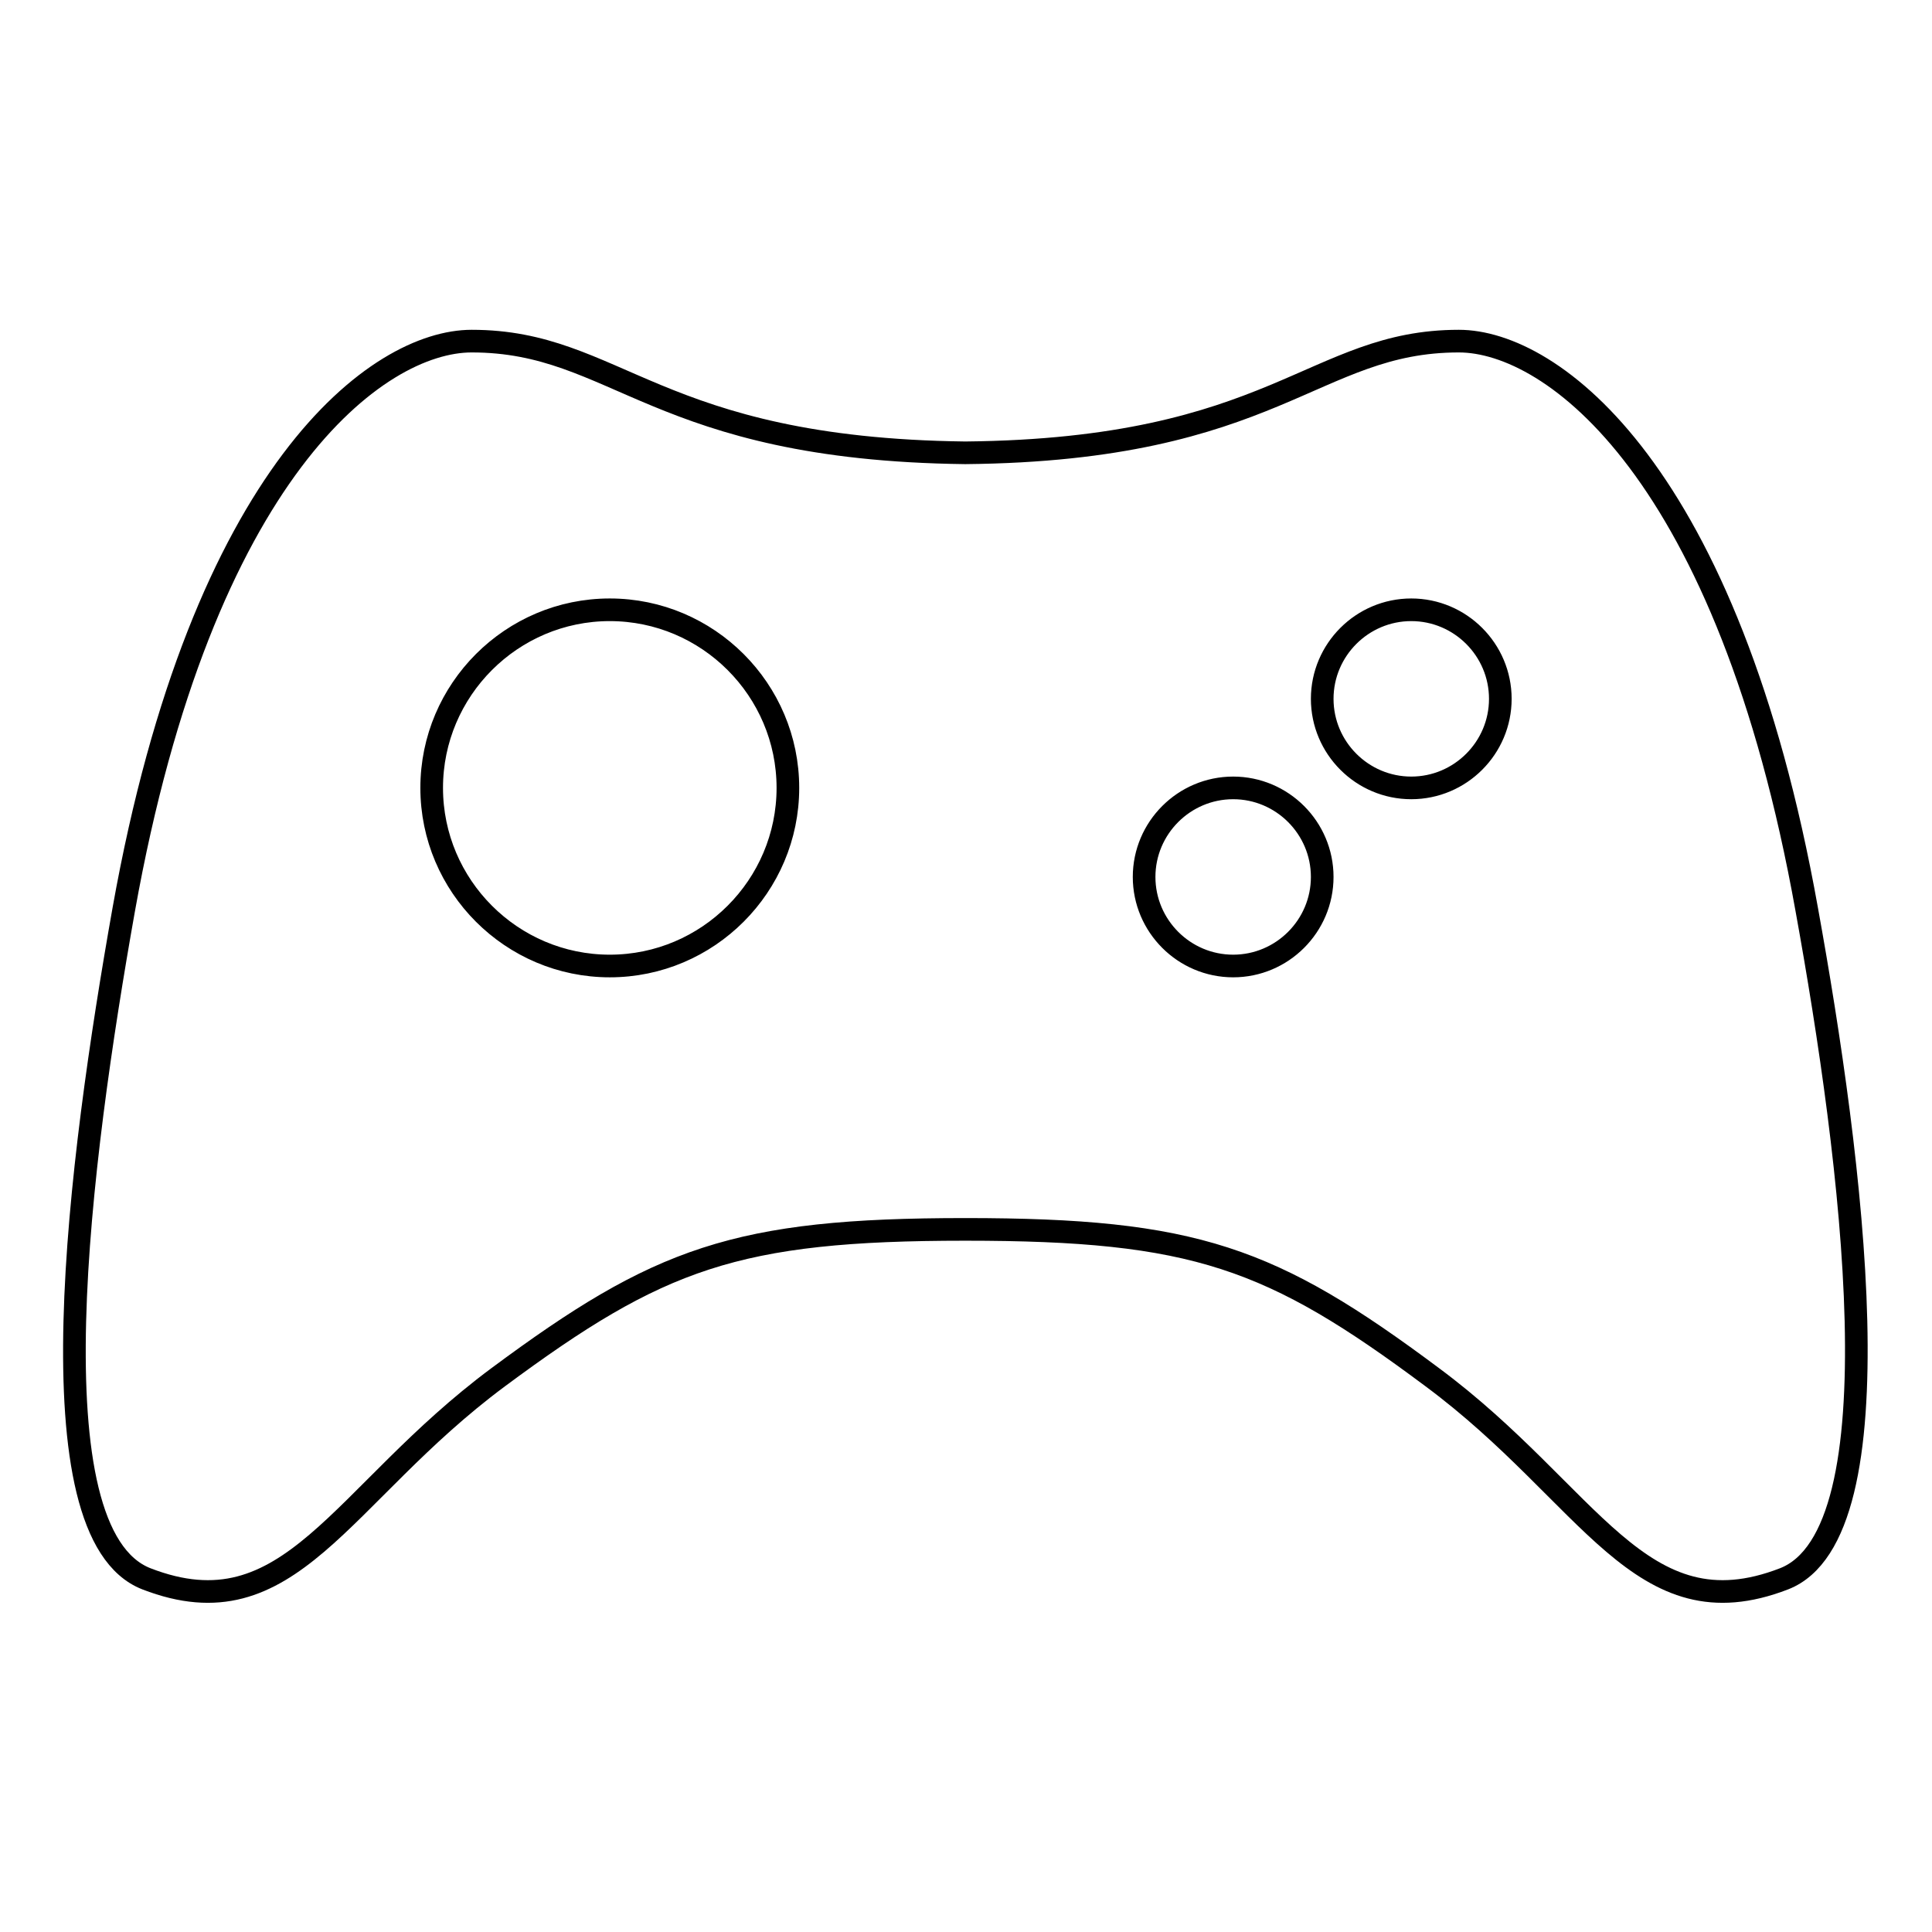 <?xml version="1.0" encoding="utf-8"?>
<!-- Svg Vector Icons : http://www.onlinewebfonts.com/icon -->
<!DOCTYPE svg PUBLIC "-//W3C//DTD SVG 1.1//EN" "http://www.w3.org/Graphics/SVG/1.1/DTD/svg11.dtd">
<svg version="1.1" xmlns="http://www.w3.org/2000/svg" xmlns:xlink="http://www.w3.org/1999/xlink" x="0px" y="0px" viewBox="0 0 256 256" enable-background="new 0 0 256 256" xml:space="preserve">
<g><g><g><path stroke-width="3" fill-opacity="0" stroke="#000000"  d="M239.4,120.5c-10.4-58.1-33.7-75.3-46.1-75.3c-19.3,0-24.3,14.4-65.4,14.8c-41.1-0.5-46.1-14.8-65.4-14.8c-12.4,0-35.7,17.1-46.1,75.3c-5.9,33.2-12.4,82.7,3,88.7c19.1,7.4,25.6-11.1,46.6-26.7c21.3-15.8,31.5-19.6,61.9-19.6c30.4,0,40.6,3.7,61.9,19.6c21,15.6,27.5,34.1,46.6,26.7C251.8,203.2,245.4,153.6,239.4,120.5L239.4,120.5z M80.8,128c-13,0-23.6-10.6-23.6-23.6s10.6-23.6,23.6-23.6c13,0,23.6,10.6,23.6,23.6S93.8,128,80.8,128z M163.4,128c-6.5,0-11.8-5.3-11.8-11.8c0-6.5,5.3-11.8,11.8-11.8c6.5,0,11.8,5.3,11.8,11.8C175.2,122.7,169.9,128,163.4,128z M187,104.4c-6.5,0-11.8-5.3-11.8-11.8c0-6.5,5.3-11.8,11.8-11.8c6.5,0,11.8,5.3,11.8,11.8C198.8,99.1,193.5,104.4,187,104.4z"/></g></g></g>
</svg>
